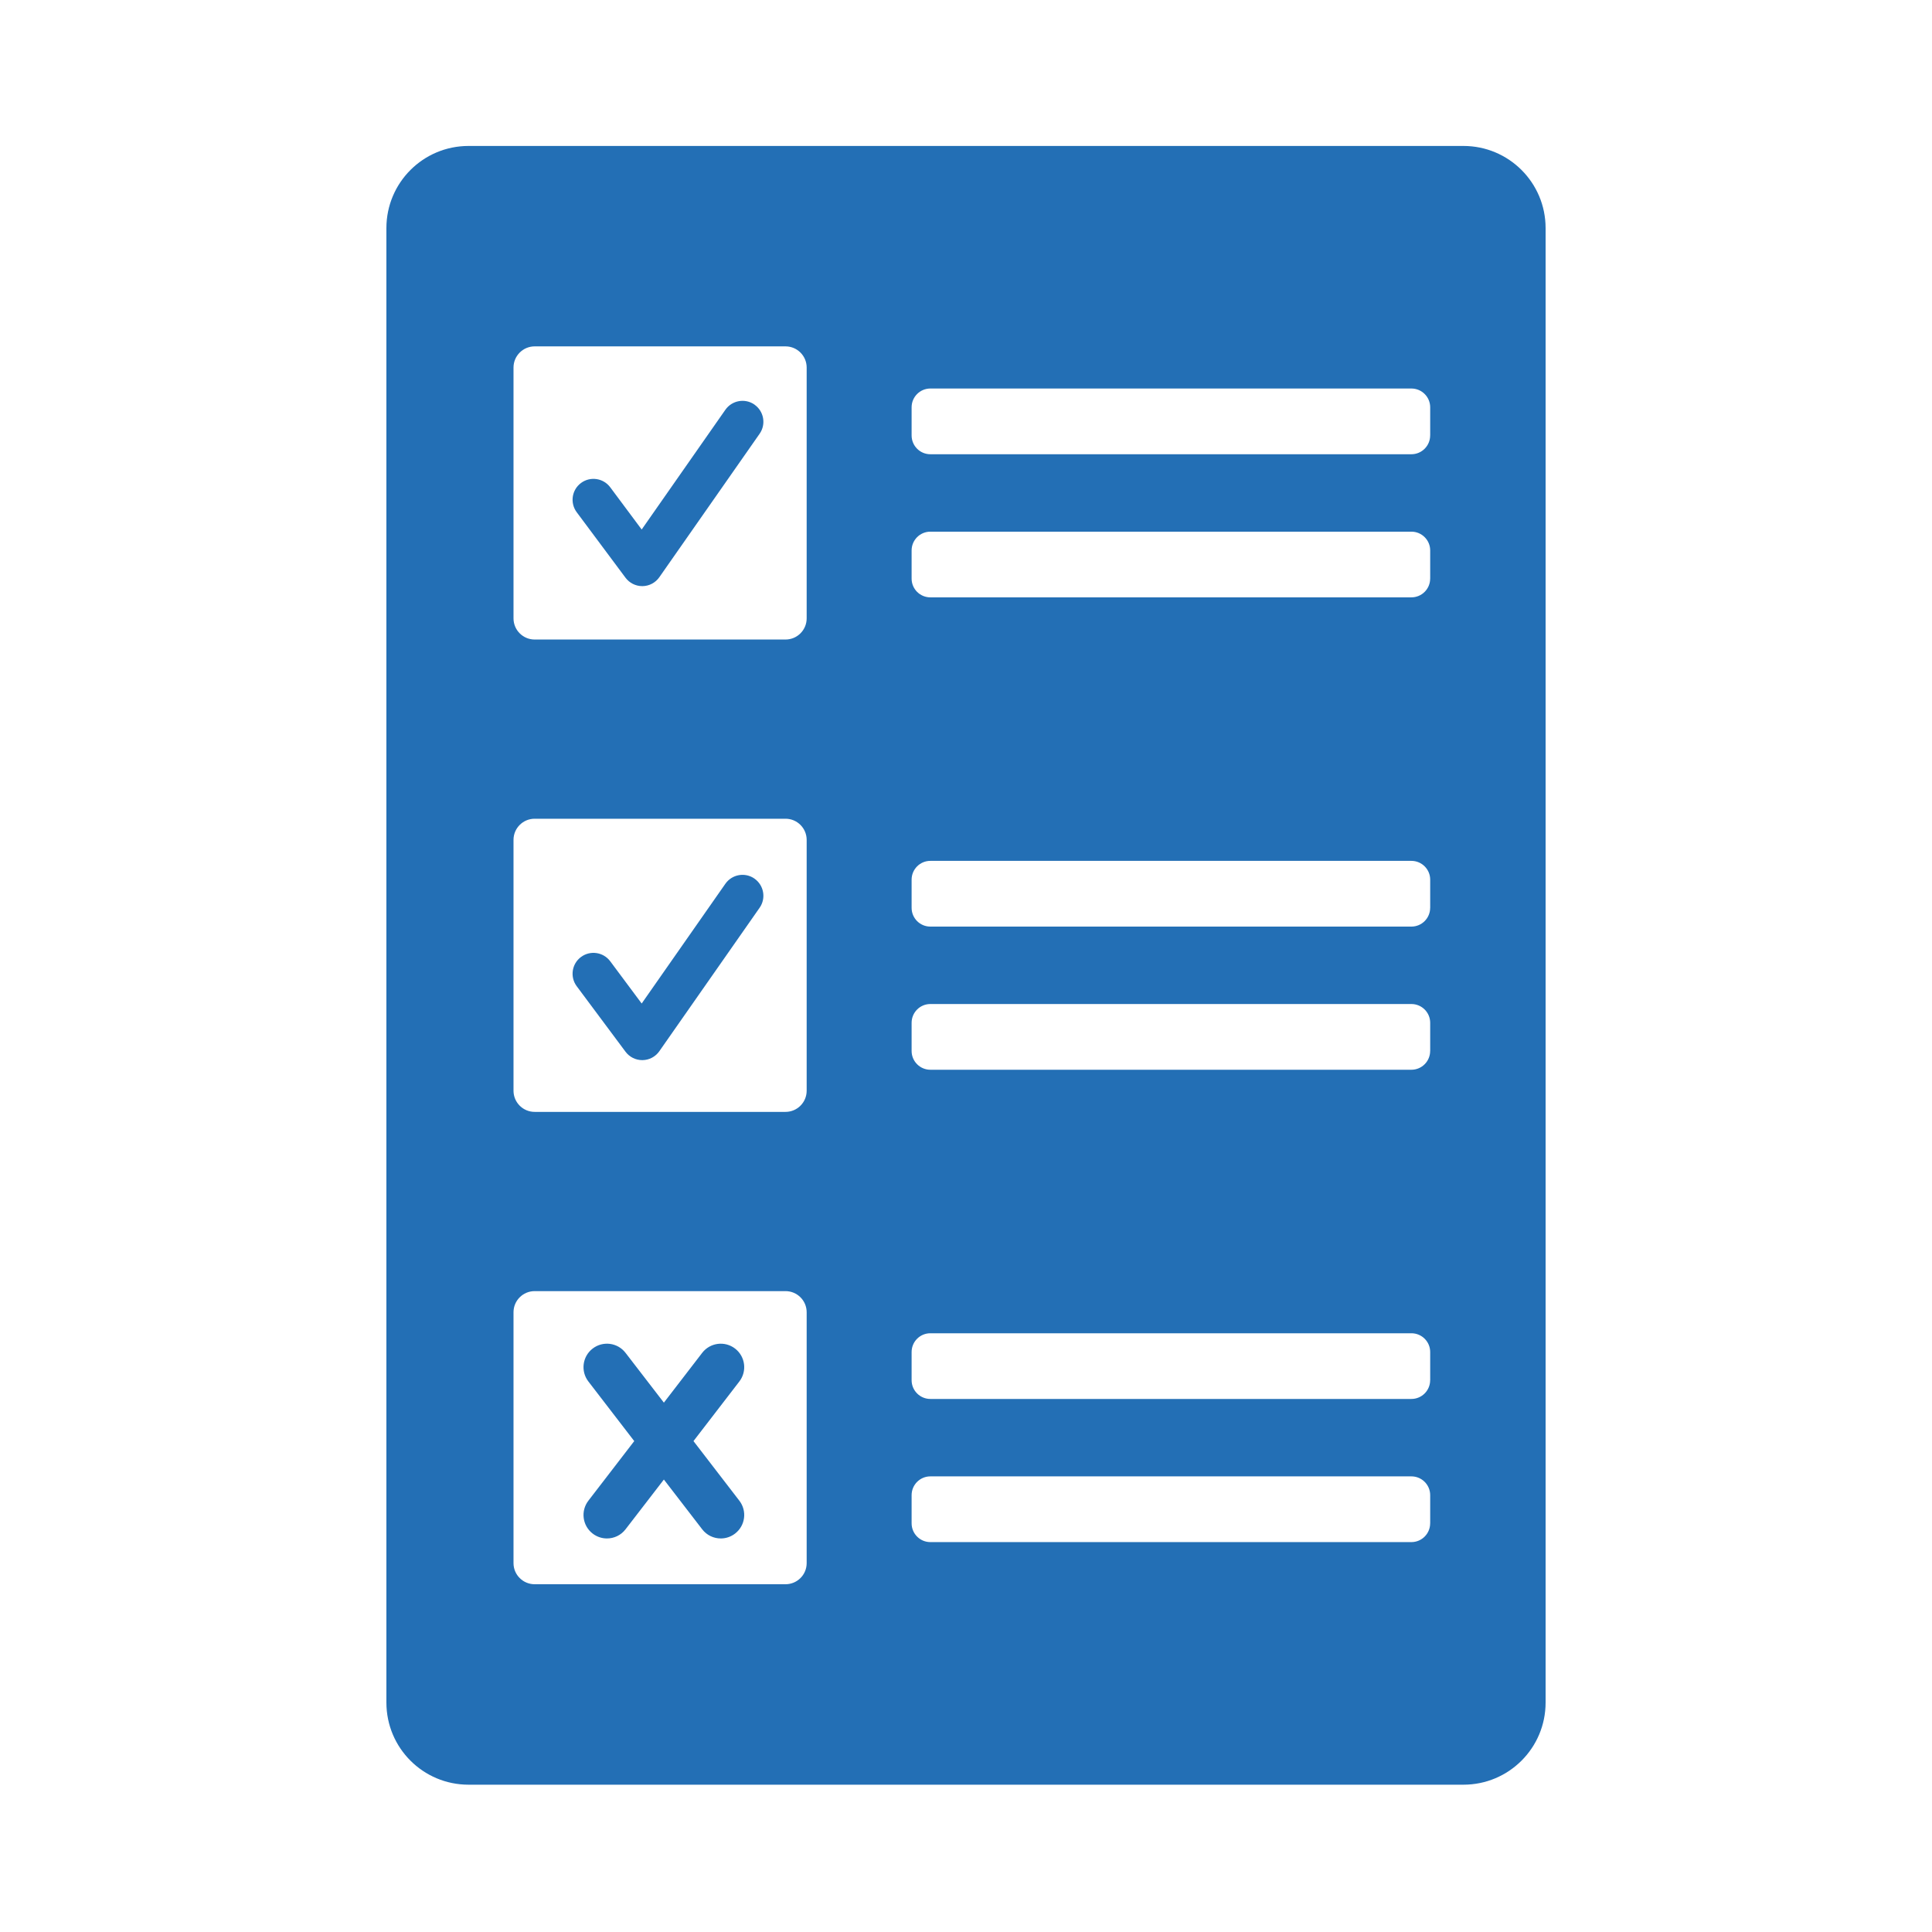 <svg width="53" height="53" viewBox="0 0 53 53" fill="none" xmlns="http://www.w3.org/2000/svg">
<path d="M40.147 4.004H12.853C11.608 4.004 10.6 5.012 10.6 6.257V46.706C10.6 47.951 11.608 48.959 12.853 48.959H40.147C41.391 48.959 42.4 47.951 42.4 46.706V6.257C42.4 5.012 41.391 4.004 40.147 4.004ZM22.129 42.881C22.129 43.201 21.869 43.46 21.549 43.46H14.667C14.347 43.46 14.087 43.201 14.087 42.881V35.998C14.087 35.678 14.347 35.419 14.667 35.419H21.549C21.869 35.419 22.129 35.678 22.129 35.998V42.881ZM22.129 29.922C22.129 30.242 21.869 30.502 21.549 30.502H14.667C14.347 30.502 14.087 30.242 14.087 29.922V23.04C14.087 22.72 14.347 22.46 14.667 22.46H21.549C21.869 22.46 22.129 22.72 22.129 23.04V29.922ZM22.129 16.964C22.129 17.284 21.869 17.544 21.549 17.544H14.667C14.347 17.544 14.087 17.284 14.087 16.964V10.082C14.087 9.762 14.347 9.502 14.667 9.502H21.549C21.869 9.502 22.129 9.762 22.129 10.082V16.964V16.964ZM39.233 41.789C39.233 42.073 39.003 42.304 38.718 42.304H25.522C25.238 42.304 25.008 42.073 25.008 41.789V41.016C25.008 40.732 25.238 40.501 25.522 40.501H38.719C39.003 40.501 39.234 40.732 39.234 41.016V41.789H39.233ZM39.233 37.862C39.233 38.147 39.003 38.377 38.718 38.377H25.522C25.238 38.377 25.008 38.147 25.008 37.862V37.09C25.008 36.805 25.238 36.575 25.522 36.575H38.719C39.003 36.575 39.234 36.805 39.234 37.09V37.862H39.233ZM39.233 28.831C39.233 29.115 39.003 29.346 38.718 29.346H25.522C25.238 29.346 25.008 29.115 25.008 28.831V28.058C25.008 27.774 25.238 27.543 25.522 27.543H38.719C39.003 27.543 39.234 27.774 39.234 28.058V28.831H39.233ZM39.233 24.904C39.233 25.189 39.003 25.419 38.718 25.419H25.522C25.238 25.419 25.008 25.189 25.008 24.904V24.131C25.008 23.847 25.238 23.616 25.522 23.616H38.719C39.003 23.616 39.234 23.847 39.234 24.131V24.904H39.233ZM39.233 15.873C39.233 16.157 39.003 16.387 38.718 16.387H25.522C25.238 16.387 25.008 16.157 25.008 15.873V15.1C25.008 14.816 25.238 14.585 25.522 14.585H38.719C39.003 14.585 39.234 14.816 39.234 15.1V15.873H39.233ZM39.233 11.946C39.233 12.23 39.003 12.461 38.718 12.461H25.522C25.238 12.461 25.008 12.23 25.008 11.946V11.173C25.008 10.889 25.238 10.658 25.522 10.658H38.719C39.003 10.658 39.234 10.889 39.234 11.173V11.946H39.233Z" fill="#236FB5"/>
<path d="M20.698 11.099C20.438 10.918 20.081 10.982 19.899 11.241L17.603 14.526L16.74 13.367C16.551 13.114 16.192 13.061 15.938 13.25C15.684 13.439 15.632 13.798 15.821 14.052L17.159 15.848C17.267 15.993 17.437 16.079 17.618 16.079C17.621 16.079 17.624 16.079 17.626 16.079C17.811 16.077 17.982 15.985 18.087 15.835L20.839 11.898C21.02 11.639 20.956 11.281 20.697 11.1L20.698 11.099Z" fill="#236FB5"/>
<path d="M20.698 24.103C20.438 23.921 20.081 23.985 19.899 24.244L17.603 27.529L16.74 26.37C16.551 26.117 16.192 26.064 15.938 26.253C15.684 26.442 15.632 26.802 15.821 27.055L17.159 28.851C17.267 28.997 17.437 29.082 17.618 29.082C17.621 29.082 17.624 29.082 17.626 29.082C17.811 29.08 17.982 28.988 18.087 28.838L20.839 24.901C21.02 24.642 20.956 24.285 20.697 24.103L20.698 24.103Z" fill="#236FB5"/>
<path d="M20.165 36.995C19.883 36.778 19.48 36.831 19.263 37.112L18.212 38.478L17.16 37.112C16.943 36.83 16.539 36.778 16.258 36.995C15.976 37.212 15.924 37.616 16.141 37.898L17.399 39.533L16.141 41.168C15.924 41.45 15.977 41.853 16.258 42.07C16.375 42.16 16.513 42.204 16.65 42.204C16.843 42.204 17.034 42.118 17.16 41.953L18.212 40.588L19.263 41.953C19.39 42.118 19.58 42.204 19.773 42.204C19.91 42.204 20.049 42.16 20.165 42.07C20.447 41.853 20.499 41.449 20.282 41.168L19.024 39.533L20.282 37.898C20.499 37.616 20.447 37.212 20.165 36.995Z" fill="#236FB5"/>
</svg>
